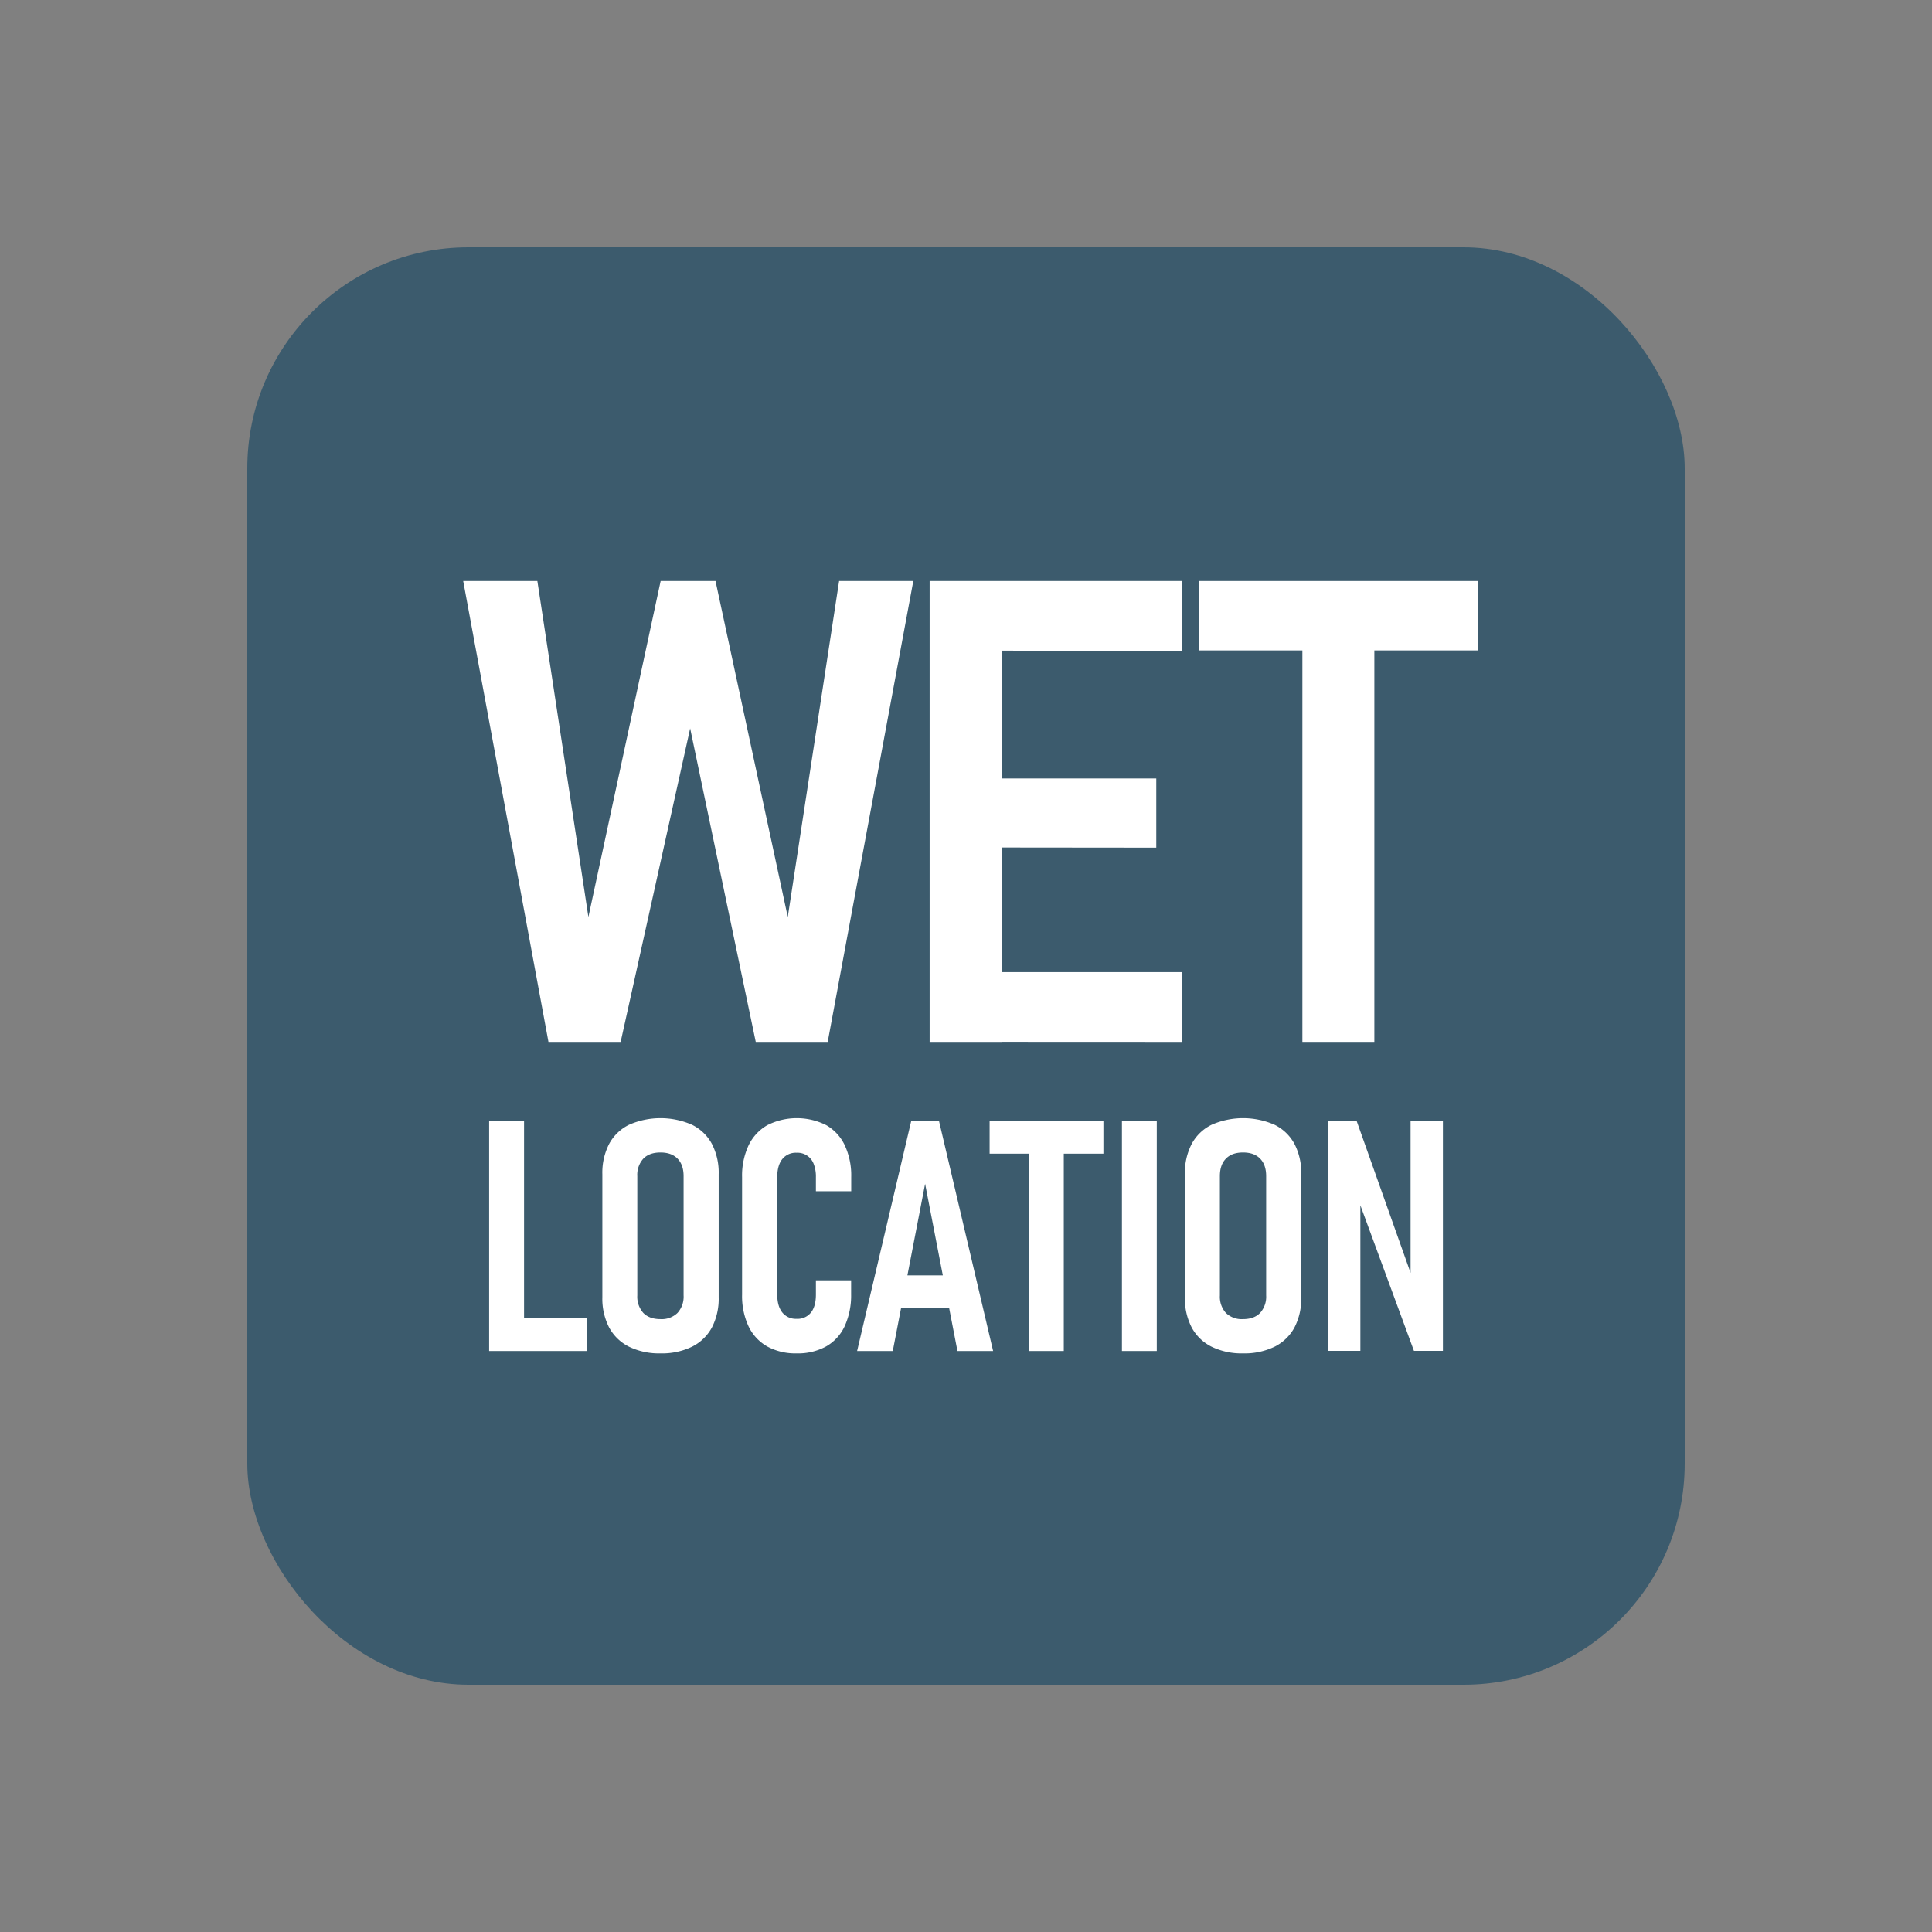 <svg id="Layer_1" data-name="Layer 1" xmlns="http://www.w3.org/2000/svg" viewBox="0 0 800 800"><rect x="0" y="0" width="800" height="800" fill="#808080" stroke="none"/><defs><style>.cls-1{fill:#3c5b6d;}.cls-2{fill:#fff;}</style></defs><rect class="cls-1" x="102.4" y="102.4" width="595.2" height="595.2" rx="91.57"/><path class="cls-2" d="M243.64,379.71l29.92-139.13h22.72L326.2,379.71l21.26-139.13h30.72L342.74,431.42h-29.8L285.78,301.61,257,431.42H227.1L191.8,240.58h30.71Z"/><path class="cls-2" d="M384.94,431.42V240.58H415V431.42Zm13.39-162V240.58h91v28.88Zm0,81.5V322.35h80.46V351Zm0,80.46V402.54h91v28.88Z"/><path class="cls-2" d="M496.38,269.33V240.58H612.14v28.75Zm42.91,162.09V256.33h29.8V431.42Z"/><path class="cls-2" d="M202.54,559.42V464H217v95.42Zm6.75,0V545.7H243v13.72Z"/><path class="cls-2" d="M273.48,560.4a28.4,28.4,0,0,1-13-2.75,18.94,18.94,0,0,1-8.24-7.94,25.89,25.89,0,0,1-2.82-12.53V486.25a26,26,0,0,1,2.82-12.6,18.71,18.71,0,0,1,8.24-7.91,32.44,32.44,0,0,1,26.05,0,18.71,18.71,0,0,1,8.24,7.91,26,26,0,0,1,2.82,12.6v50.93a25.89,25.89,0,0,1-2.82,12.53,18.94,18.94,0,0,1-8.24,7.94A28.38,28.38,0,0,1,273.48,560.4Zm0-14.17a9.39,9.39,0,0,0,7.08-2.59,10,10,0,0,0,2.5-7.25V487c0-3.11-.83-5.51-2.5-7.22s-4-2.56-7.08-2.56-5.43.85-7.09,2.56a9.93,9.93,0,0,0-2.5,7.22v49.42a10.05,10.05,0,0,0,2.5,7.25C268.05,545.36,270.41,546.23,273.48,546.23Z"/><path class="cls-2" d="M329.85,560.4a24.3,24.3,0,0,1-12.14-2.85,18.89,18.89,0,0,1-7.75-8.34,29.6,29.6,0,0,1-2.68-13.15V487.43A29.53,29.53,0,0,1,310,474.21a19.14,19.14,0,0,1,7.75-8.31,27.15,27.15,0,0,1,24.38,0,18.93,18.93,0,0,1,7.67,8.34,29.71,29.71,0,0,1,2.67,13.19v5.84H337.85v-5.84a14.42,14.42,0,0,0-.91-5.45,7.13,7.13,0,0,0-7.09-4.65,7.13,7.13,0,0,0-5.91,2.62q-2.1,2.63-2.1,7.48v48.63c0,3.19.7,5.67,2.1,7.42a7.13,7.13,0,0,0,5.91,2.62,7.06,7.06,0,0,0,6-2.66c1.36-1.77,2-4.25,2-7.45v-5.84h14.58V536a30.76,30.76,0,0,1-2.7,13.22,18.65,18.65,0,0,1-7.64,8.3A24.15,24.15,0,0,1,329.85,560.4Z"/><path class="cls-2" d="M354.91,559.42,377.36,464h11.42l22.45,95.42H396.46l-13.39-69.23-13.39,69.23Zm14.84-17.85V528.11h27.16v13.46Z"/><path class="cls-2" d="M409.78,477.71V464H456.9v13.71Zm16.41,81.71V471.88h14.3v87.54Z"/><path class="cls-2" d="M479,464v95.42H464.57V464Z"/><path class="cls-2" d="M514.71,560.4a28.38,28.38,0,0,1-13-2.75,18.88,18.88,0,0,1-8.24-7.94,25.89,25.89,0,0,1-2.83-12.53V486.25a26,26,0,0,1,2.83-12.6,18.66,18.66,0,0,1,8.24-7.91,32.44,32.44,0,0,1,26.05,0,18.76,18.76,0,0,1,8.24,7.91,26,26,0,0,1,2.82,12.6v50.93A25.89,25.89,0,0,1,536,549.71a19,19,0,0,1-8.24,7.94A28.42,28.42,0,0,1,514.71,560.4Zm0-14.17c3.07,0,5.43-.87,7.09-2.59a10,10,0,0,0,2.49-7.25V487c0-3.11-.83-5.51-2.49-7.22s-4-2.56-7.09-2.56-5.42.85-7.09,2.56-2.49,4.11-2.49,7.22v49.42a10,10,0,0,0,2.49,7.25A9.43,9.43,0,0,0,514.71,546.23Z"/><path class="cls-2" d="M549.82,559.35V464H561.7L586,532.45l-1.91,2.1V464h13.39v95.35h-12l-24.08-65.42,1.9-2.17v67.59Z"/></svg>